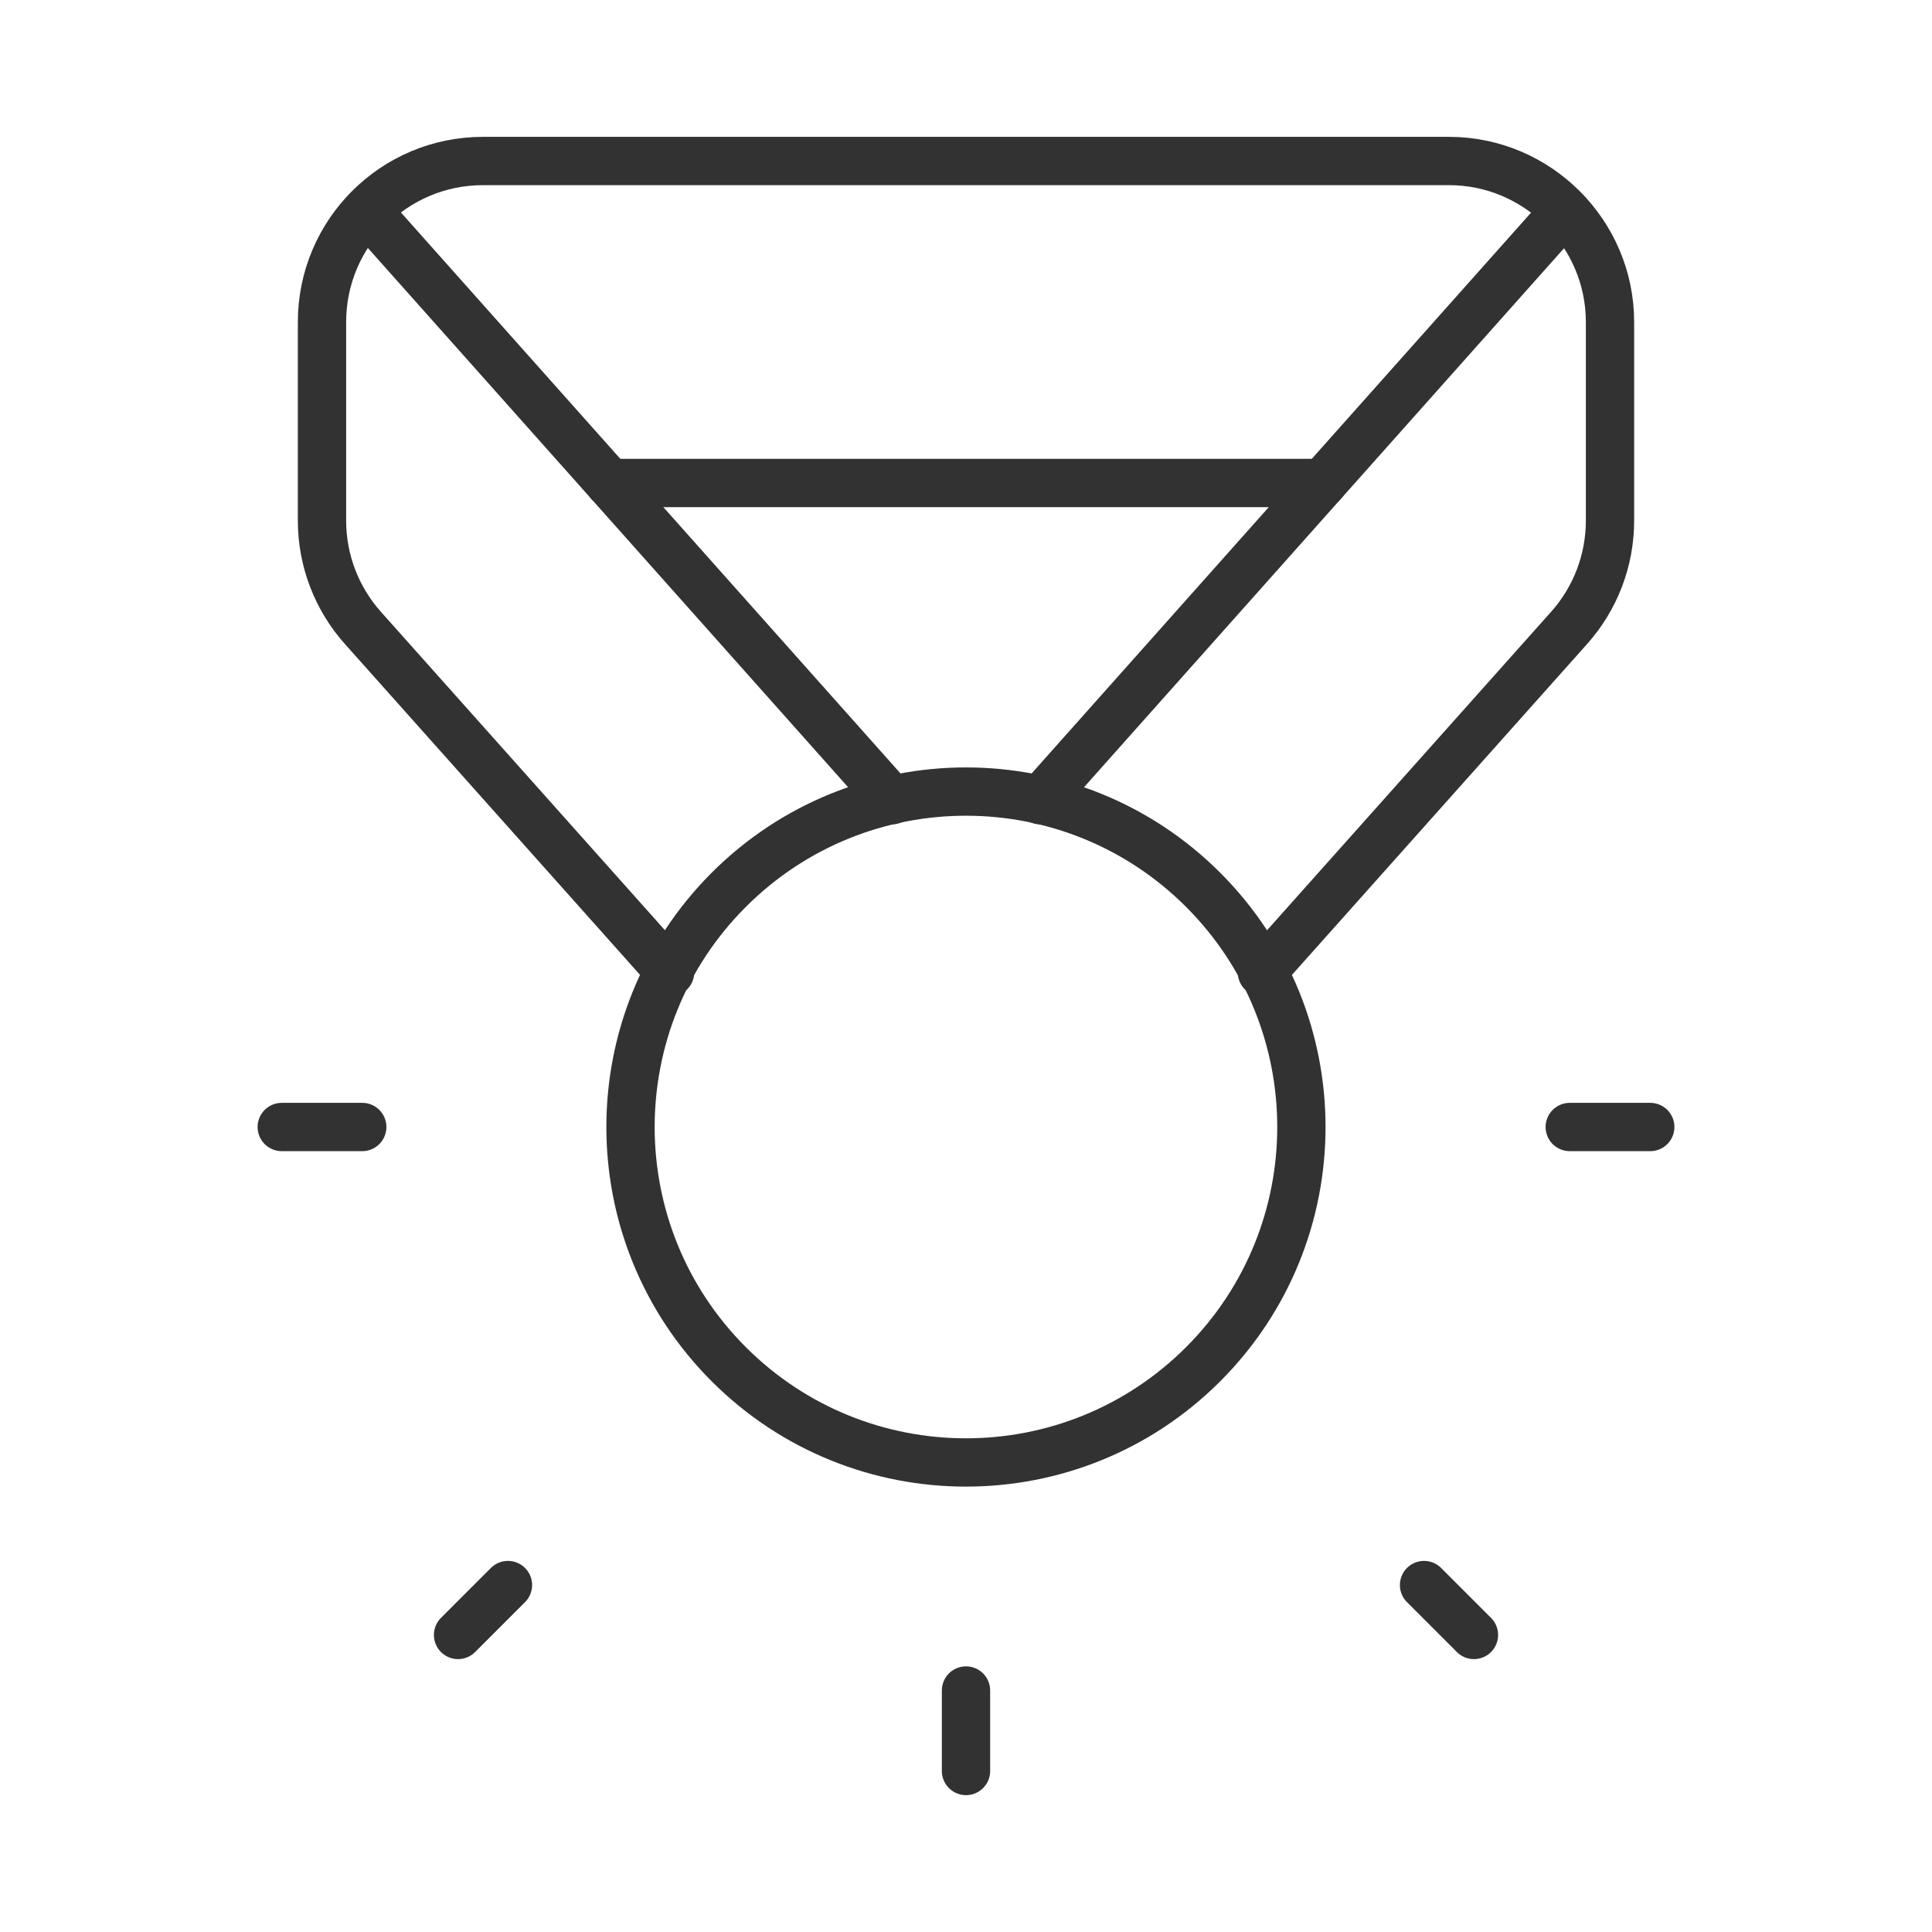 <svg width="60" height="60" viewBox="0 0 60 60" fill="none" xmlns="http://www.w3.org/2000/svg">
<path d="M30 55V52.5" stroke="#323232" stroke-width="1.5" stroke-linecap="round" stroke-linejoin="round"/>
<path d="M14.225 50.775L15.775 49.225" stroke="#323232" stroke-width="1.5" stroke-linecap="round" stroke-linejoin="round"/>
<path d="M48.75 35H51.25" stroke="#323232" stroke-width="1.5" stroke-linecap="round" stroke-linejoin="round"/>
<path d="M8.75 35H11.25" stroke="#323232" stroke-width="1.5" stroke-linecap="round" stroke-linejoin="round"/>
<path d="M44.225 49.225L45.775 50.775" stroke="#323232" stroke-width="1.5" stroke-linecap="round" stroke-linejoin="round"/>
<path d="M37.365 27.634C41.433 31.703 41.433 38.298 37.365 42.367C33.297 46.435 26.701 46.435 22.632 42.367C18.564 38.298 18.564 31.703 22.632 27.634C26.701 23.566 33.297 23.566 37.365 27.634" stroke="#323232" stroke-width="1.5" stroke-linecap="round" stroke-linejoin="round"/>
<path d="M41.076 15H18.926" stroke="#323232" stroke-width="1.5" stroke-linecap="round" stroke-linejoin="round"/>
<path d="M39.19 30.195L48.73 19.5C49.547 18.585 50 17.4 50 16.172V10C50 7.25 47.75 5 45 5H15C12.238 5 10 7.237 10 10V16.172C10 17.4 10.453 18.585 11.27 19.5L20.81 30.195" stroke="#323232" stroke-width="1.5" stroke-linecap="round" stroke-linejoin="round"/>
<path d="M11.426 6.575L27.701 24.85" stroke="#323232" stroke-width="1.5" stroke-linecap="round" stroke-linejoin="round"/>
<path d="M48.578 6.575L32.303 24.85" stroke="#323232" stroke-width="1.5" stroke-linecap="round" stroke-linejoin="round"/>
</svg>

